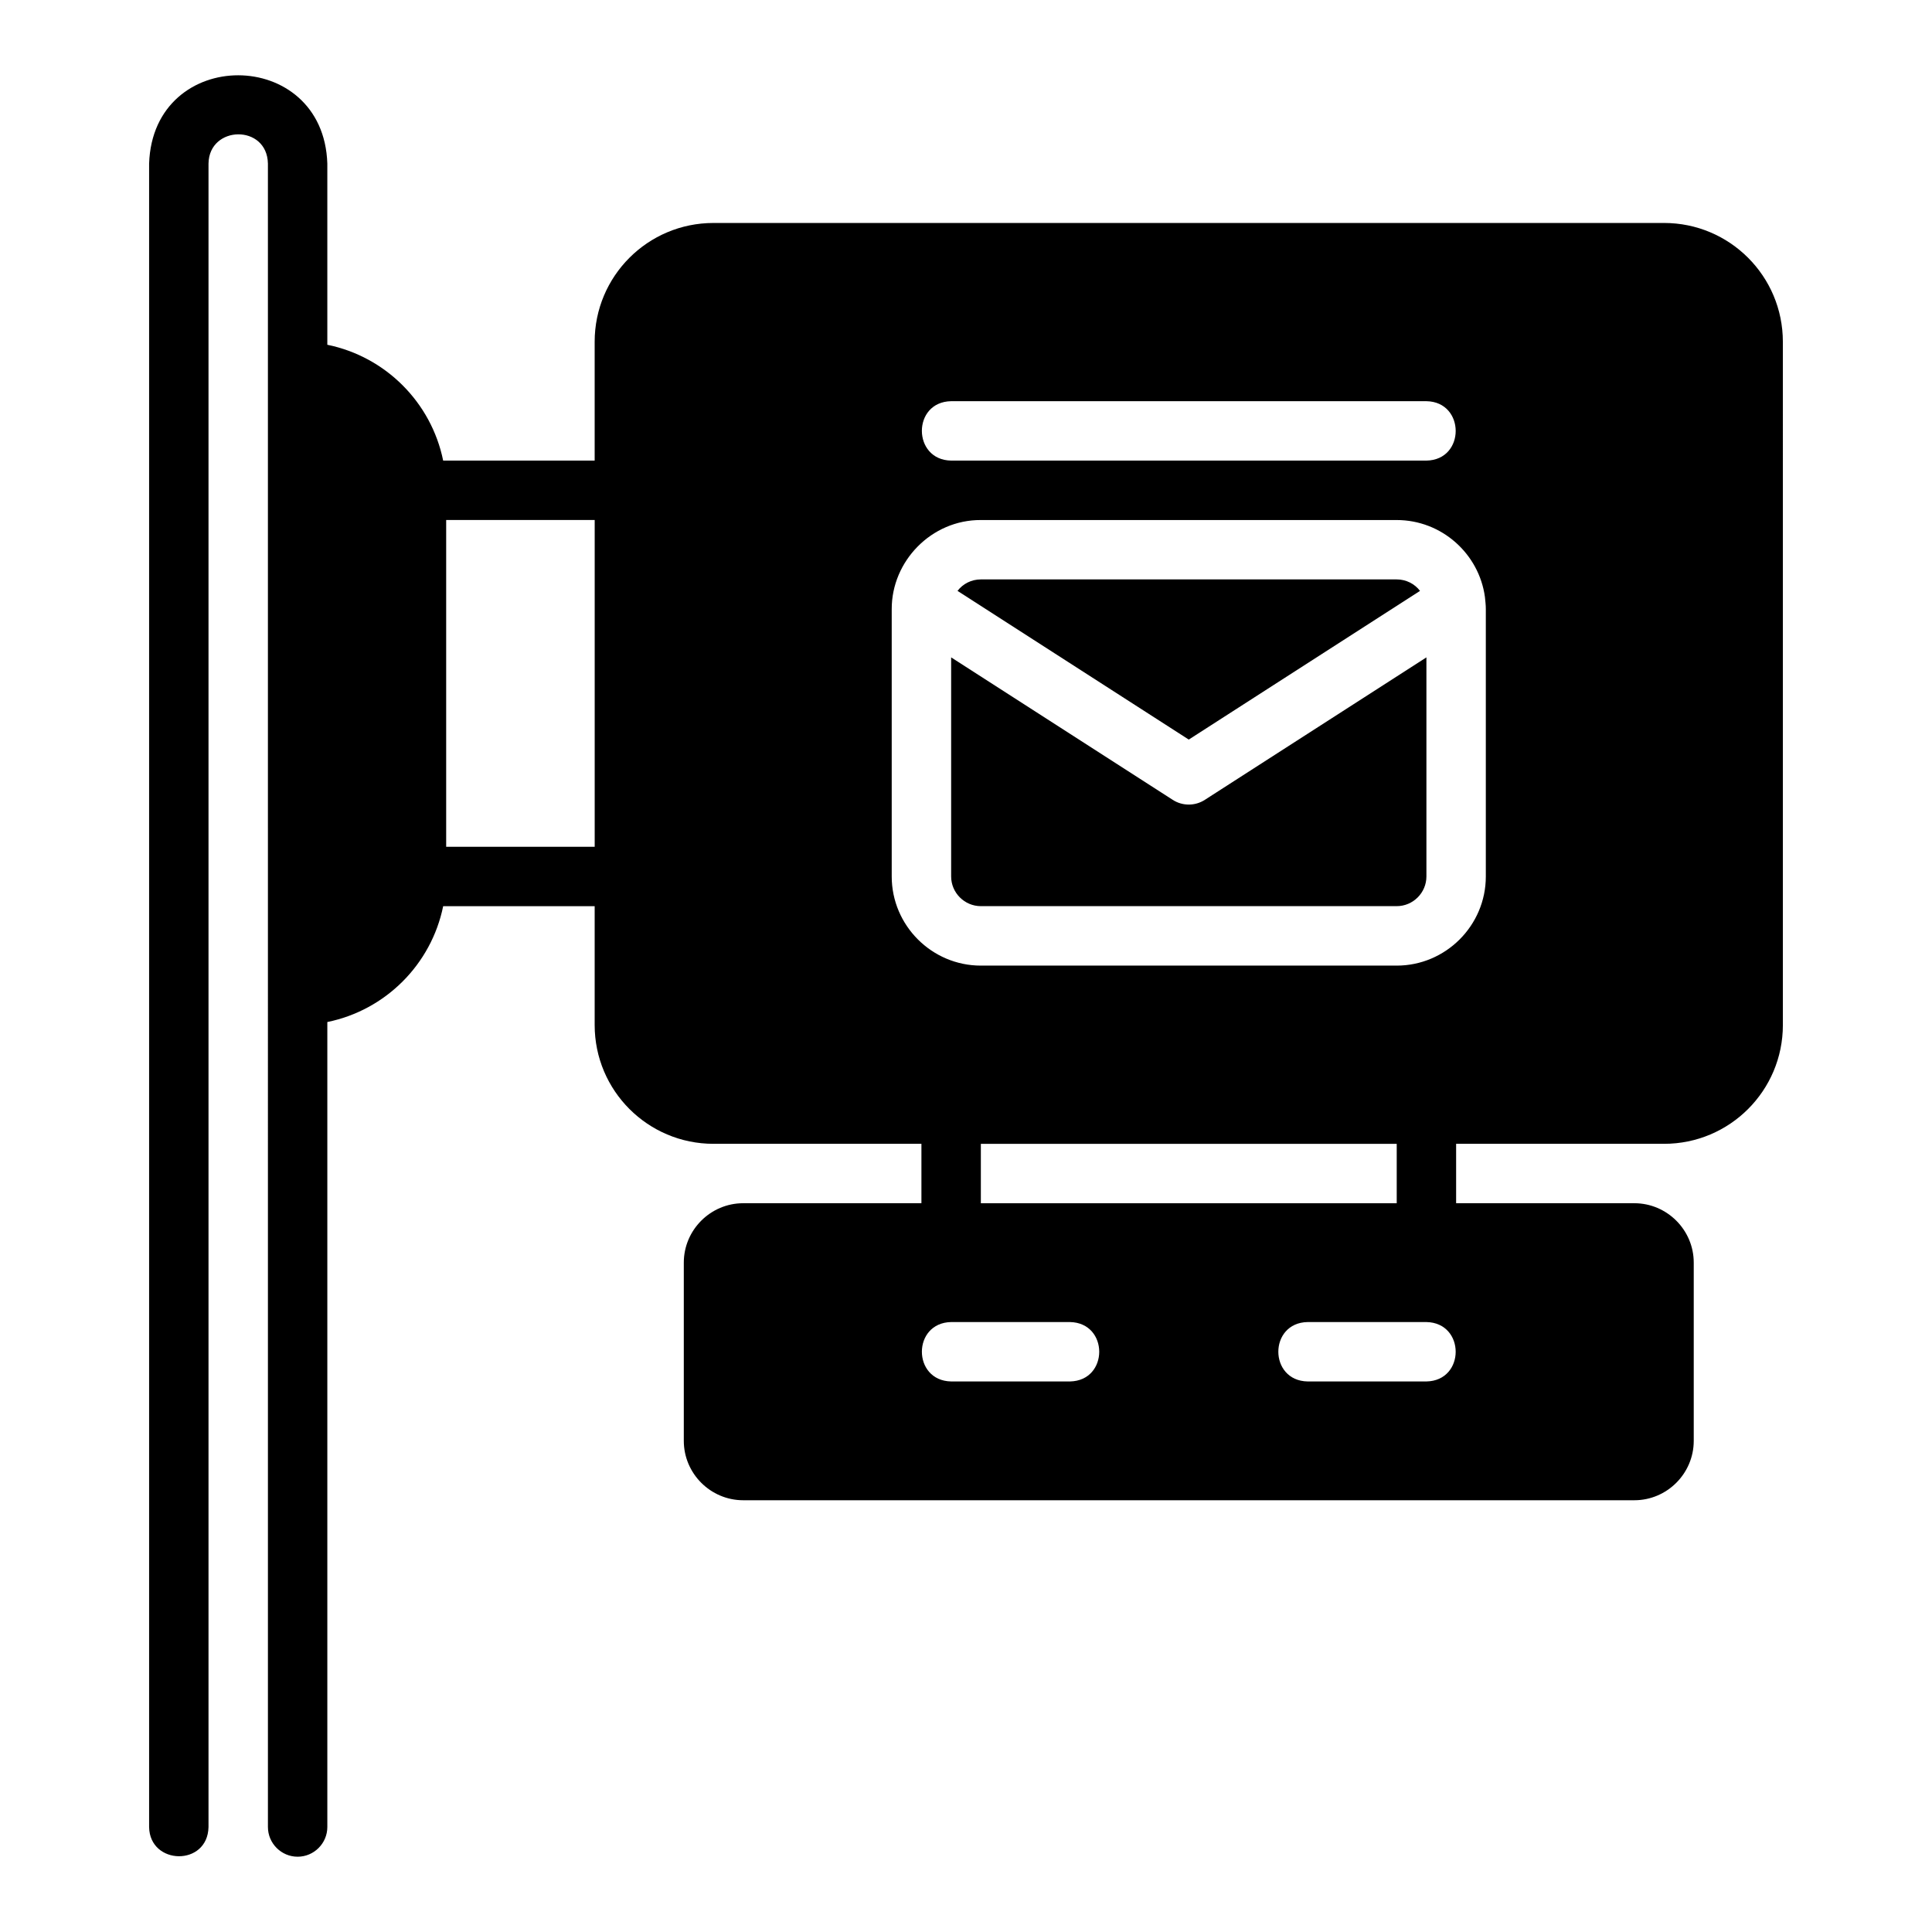 <?xml version="1.0" encoding="UTF-8"?>
<!-- Uploaded to: ICON Repo, www.iconrepo.com, Generator: ICON Repo Mixer Tools -->
<svg fill="#000000" width="800px" height="800px" version="1.1" viewBox="144 144 512 512" xmlns="http://www.w3.org/2000/svg">
 <g>
  <path d="m459.04 357.22c-1.484 0-2.961-0.414-4.258-1.254l-58.719-37.754v58.055c0 4.328 3.543 7.871 7.871 7.871h110.21c4.328 0 7.871-3.543 7.871-7.871v-58.055l-58.719 37.754c-1.301 0.84-2.773 1.254-4.258 1.254z"/>
  <path d="m520.32 300.59c-1.418-1.867-3.68-3.039-6.18-3.039h-110.21c-2.5 0-4.762 1.172-6.18 3.039l61.285 39.406 61.285-39.406z"/>
  <path d="m584.99 203.09h-251.91c-17.398 0-31.488 14.09-31.488 31.488v31.488h-40.148c-3.148-15.43-15.273-27.551-30.699-30.699v-48.02c-1.004-31.121-46.18-31.262-47.23 0v440.83c0.16 10.164 15.523 10.488 15.742 0v-440.83c0.152-10.176 15.531-10.477 15.742 0l0.004 440.83c0 4.328 3.543 7.871 7.871 7.871s7.871-3.543 7.871-7.871v-213.33c15.43-3.148 27.551-15.273 30.699-30.699h40.148v31.488c0 17.398 14.09 31.488 31.488 31.488h55.105v15.742h-47.23c-8.66 0-15.742 7.086-15.742 15.742v47.23c0 8.66 7.086 15.742 15.742 15.742h236.16c8.66 0 15.742-7.086 15.742-15.742v-47.23c0-8.66-7.086-15.742-15.742-15.742h-47.23v-15.742h55.105c17.398 0 31.488-14.09 31.488-31.488l-0.004-181.06c0-17.398-14.09-31.488-31.488-31.488zm-283.39 165.31h-39.359v-86.594h39.359zm94.465-118.08h125.95c10.309 0.16 10.379 15.57 0 15.742h-125.95c-10.309-0.16-10.379-15.57 0-15.742zm31.488 259.78h-31.488c-10.332-0.195-10.348-15.547 0-15.742h31.488c10.332 0.195 10.348 15.547 0 15.742zm-23.617-47.23v-15.742h110.21v15.742zm118.08 47.23h-31.488c-10.332-0.195-10.348-15.547 0-15.742h31.488c10.332 0.195 10.348 15.547 0 15.742zm15.742-133.82c0 12.988-10.629 23.617-23.617 23.617h-110.21c-12.988 0-23.617-10.629-23.617-23.617v-70.848c-0.035-12.75 10.562-23.684 23.617-23.617h110.21c11.887 0 21.805 8.895 23.379 20.387 0.105 1.059 0.242 2.152 0.238 3.227z"/>
 </g>
</svg>